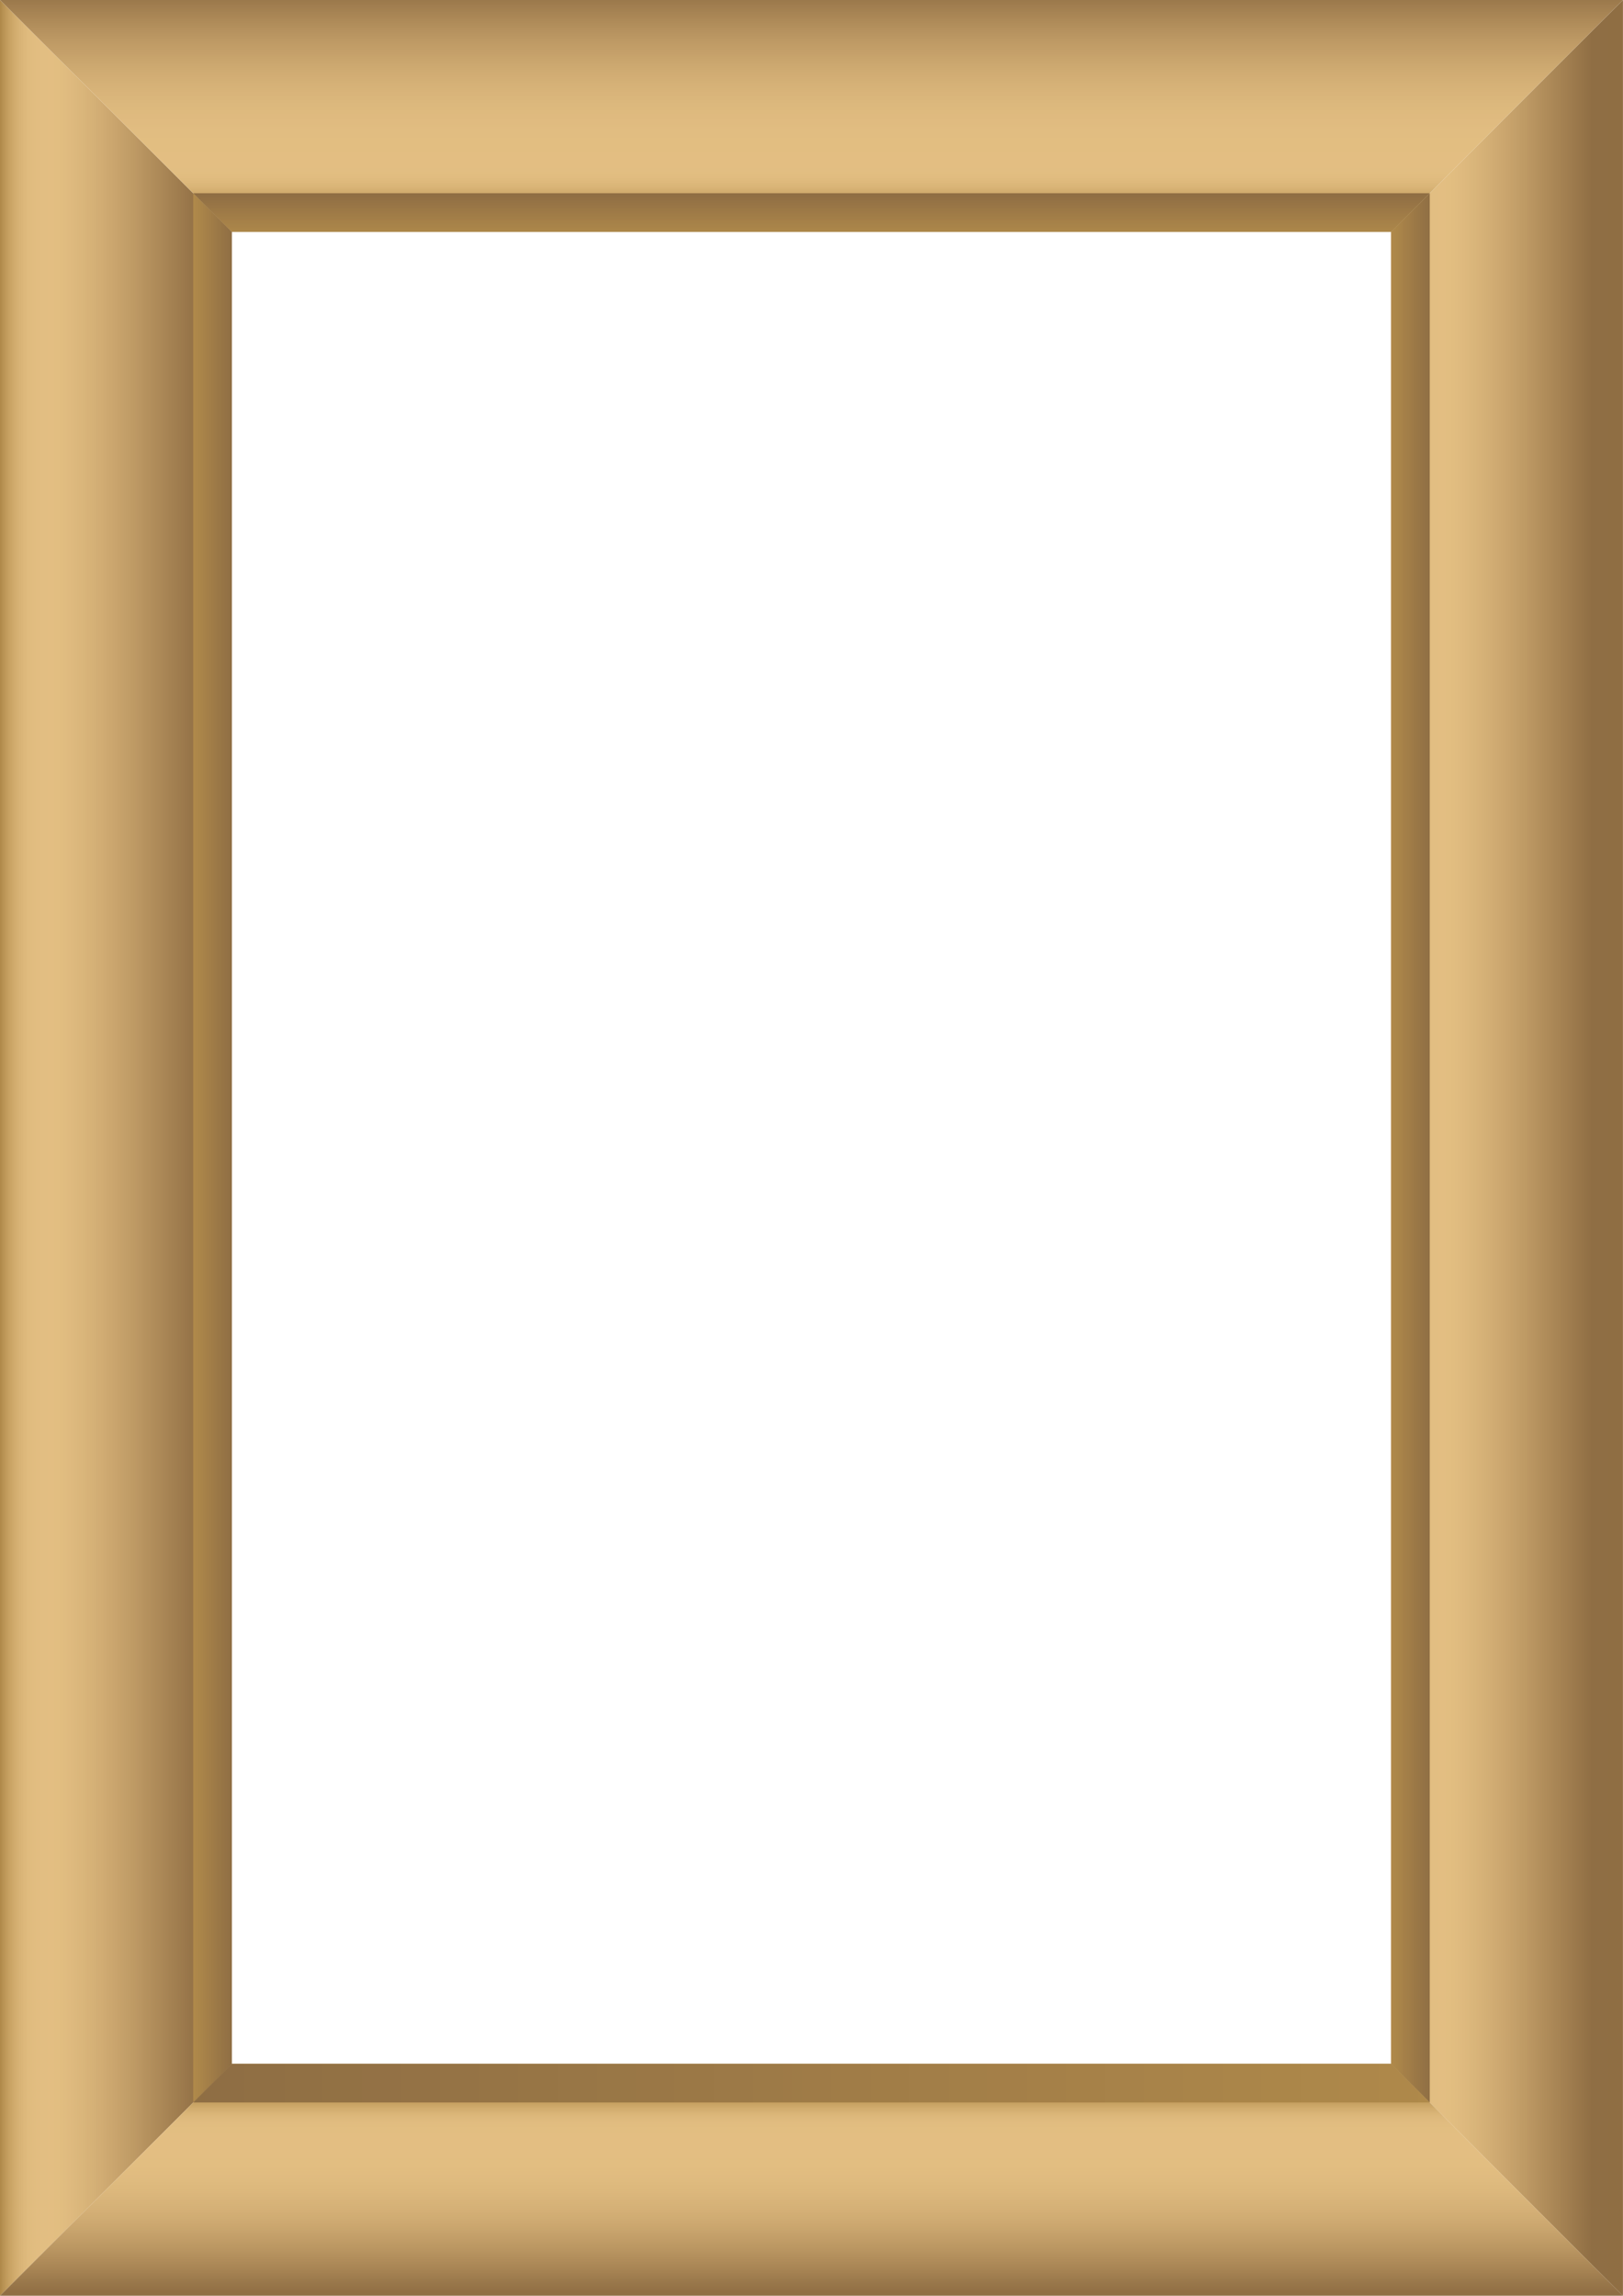 <?xml version="1.0" encoding="UTF-8"?><svg xmlns="http://www.w3.org/2000/svg" xmlns:xlink="http://www.w3.org/1999/xlink" height="841.9" preserveAspectRatio="xMidYMid meet" version="1.0" viewBox="0.0 0.0 595.3 841.9" width="595.3" zoomAndPan="magnify"><defs><clipPath id="a"><path d="M 0.004 0 L 595.277 0 L 595.277 841.891 L 0.004 841.891 Z M 0.004 0"/></clipPath><clipPath id="c"><path d="M 510 0 L 595.281 0 L 595.281 841.891 L 510 841.891 Z M 510 0"/></clipPath><clipPath id="d"><path d="M 595.281 0 L 510.242 85.039 L 510.242 756.852 L 595.273 841.891 L 595.281 841.883 Z M 595.281 0"/></clipPath><clipPath id="e"><path d="M 595.281 0 L 510.242 85.039 L 510.242 756.852 L 595.273 841.891 L 595.281 841.883 L 595.281 0"/></clipPath><clipPath id="g"><path d="M 0 0 L 86 0 L 86 841.891 L 0 841.891 Z M 0 0"/></clipPath><clipPath id="h"><path d="M 0 0 L 85.039 85.039 L 85.039 756.852 L 0.004 841.891 L 0 841.883 Z M 0 0"/></clipPath><clipPath id="i"><path d="M 0 0 L 85.039 85.039 L 85.039 756.852 L 0.004 841.891 L 0 841.883 L 0 0"/></clipPath><clipPath id="k"><path d="M 0 0 L 595.281 0 L 595.281 86 L 0 86 Z M 0 0"/></clipPath><clipPath id="l"><path d="M 510.242 85.039 L 595.281 0 L 0 0 L 85.039 85.039 Z M 510.242 85.039"/></clipPath><clipPath id="m"><path d="M 510.242 85.039 L 595.281 0 L 0 0 L 85.039 85.039 L 510.242 85.039"/></clipPath><clipPath id="o"><path d="M 0 756 L 595.281 756 L 595.281 841.891 L 0 841.891 Z M 0 756"/></clipPath><clipPath id="p"><path d="M 510.242 756.852 L 595.281 841.891 L 0 841.891 L 85.039 756.852 Z M 510.242 756.852"/></clipPath><clipPath id="q"><path d="M 510.242 756.852 L 595.281 841.891 L 0 841.891 L 85.039 756.852 L 510.242 756.852"/></clipPath><clipPath id="s"><path d="M 510 70 L 525 70 L 525 772 L 510 772 Z M 510 70"/></clipPath><clipPath id="t"><path d="M 510.242 756.852 L 524.414 771.023 L 524.414 70.867 L 510.242 85.039 Z M 510.242 756.852"/></clipPath><clipPath id="u"><path d="M 510.242 756.852 L 524.414 771.023 L 524.414 70.867 L 510.242 85.039 L 510.242 756.852"/></clipPath><clipPath id="w"><path d="M 70 70 L 86 70 L 86 772 L 70 772 Z M 70 70"/></clipPath><clipPath id="x"><path d="M 85.039 85.039 L 70.867 70.867 L 70.867 771.023 L 85.039 756.852 Z M 85.039 85.039"/></clipPath><clipPath id="y"><path d="M 85.039 85.039 L 70.867 70.867 L 70.867 771.023 L 85.039 756.852 L 85.039 85.039"/></clipPath><clipPath id="A"><path d="M 70 70 L 525 70 L 525 86 L 70 86 Z M 70 70"/></clipPath><clipPath id="B"><path d="M 85.039 85.039 L 510.242 85.039 L 524.414 70.867 L 70.867 70.867 Z M 85.039 85.039"/></clipPath><clipPath id="C"><path d="M 85.039 85.039 L 510.242 85.039 L 524.414 70.867 L 70.867 70.867 L 85.039 85.039"/></clipPath><clipPath id="E"><path d="M 70 756 L 525 756 L 525 772 L 70 772 Z M 70 756"/></clipPath><clipPath id="F"><path d="M 85.039 756.852 L 70.867 771.023 L 524.414 771.023 L 510.242 756.852 Z M 85.039 756.852"/></clipPath><clipPath id="G"><path d="M 85.039 756.852 L 70.867 771.023 L 524.414 771.023 L 510.242 756.852 L 85.039 756.852"/></clipPath><linearGradient gradientTransform="translate(510.241 420.945) scale(85.039)" gradientUnits="userSpaceOnUse" id="f" x1="0" x2="1" xlink:actuate="onLoad" xlink:show="other" xlink:type="simple" xmlns:xlink="http://www.w3.org/1999/xlink" y1="0" y2="0"><stop offset="0" stop-color="#b0894a"/><stop offset=".004" stop-color="#b28c4d"/><stop offset=".008" stop-color="#b58f50"/><stop offset=".012" stop-color="#b79152"/><stop offset=".016" stop-color="#ba9455"/><stop offset=".02" stop-color="#bc9657"/><stop offset=".023" stop-color="#bf9859"/><stop offset=".027" stop-color="#c19b5c"/><stop offset=".031" stop-color="#c39d5e"/><stop offset=".035" stop-color="#c59f60"/><stop offset=".039" stop-color="#c7a162"/><stop offset=".043" stop-color="#c9a364"/><stop offset=".047" stop-color="#cba566"/><stop offset=".051" stop-color="#cca768"/><stop offset=".055" stop-color="#cea86a"/><stop offset=".059" stop-color="#d0aa6c"/><stop offset=".063" stop-color="#d1ac6d"/><stop offset=".066" stop-color="#d2ad6f"/><stop offset=".07" stop-color="#d4ae70"/><stop offset=".074" stop-color="#d5b072"/><stop offset=".078" stop-color="#d6b173"/><stop offset=".082" stop-color="#d7b275"/><stop offset=".086" stop-color="#d8b376"/><stop offset=".09" stop-color="#d9b477"/><stop offset=".094" stop-color="#dab578"/><stop offset=".098" stop-color="#dbb679"/><stop offset=".102" stop-color="#dcb77a"/><stop offset=".105" stop-color="#ddb87b"/><stop offset=".109" stop-color="#ddb97c"/><stop offset=".113" stop-color="#deb97c"/><stop offset=".117" stop-color="#dfba7d"/><stop offset=".121" stop-color="#dfbb7e"/><stop offset=".125" stop-color="#e0bb7e"/><stop offset=".129" stop-color="#e0bc7f"/><stop offset=".133" stop-color="#e0bc7f"/><stop offset=".141" stop-color="#e1bc80"/><stop offset=".148" stop-color="#e1bd80"/><stop offset=".156" stop-color="#e2bd81"/><stop offset=".188" stop-color="#e2be82"/><stop offset=".219" stop-color="#e3be82"/><stop offset=".25" stop-color="#e2be81"/><stop offset=".266" stop-color="#e1bd80"/><stop offset=".281" stop-color="#e0bc80"/><stop offset=".297" stop-color="#dfba7f"/><stop offset=".313" stop-color="#deb97e"/><stop offset=".328" stop-color="#dcb87d"/><stop offset=".336" stop-color="#dbb77c"/><stop offset=".344" stop-color="#dbb67b"/><stop offset=".352" stop-color="#dab67b"/><stop offset=".359" stop-color="#d9b57a"/><stop offset=".367" stop-color="#d8b479"/><stop offset=".375" stop-color="#d8b379"/><stop offset=".383" stop-color="#d7b278"/><stop offset=".391" stop-color="#d6b277"/><stop offset=".398" stop-color="#d5b177"/><stop offset=".406" stop-color="#d4b076"/><stop offset=".414" stop-color="#d3af75"/><stop offset=".422" stop-color="#d2ae75"/><stop offset=".43" stop-color="#d2ad74"/><stop offset=".438" stop-color="#d1ac73"/><stop offset=".445" stop-color="#d0ab72"/><stop offset=".453" stop-color="#cfaa72"/><stop offset=".461" stop-color="#cea971"/><stop offset=".469" stop-color="#cda870"/><stop offset=".477" stop-color="#cca76f"/><stop offset=".484" stop-color="#cba66e"/><stop offset=".492" stop-color="#caa56e"/><stop offset=".5" stop-color="#c9a46d"/><stop offset=".508" stop-color="#c8a36c"/><stop offset=".516" stop-color="#c7a26b"/><stop offset=".523" stop-color="#c6a16a"/><stop offset=".531" stop-color="#c4a06a"/><stop offset=".539" stop-color="#c39f69"/><stop offset=".547" stop-color="#c29e68"/><stop offset=".555" stop-color="#c19d67"/><stop offset=".563" stop-color="#c09c66"/><stop offset=".57" stop-color="#bf9b65"/><stop offset=".578" stop-color="#be9a64"/><stop offset=".586" stop-color="#bd9964"/><stop offset=".594" stop-color="#bc9763"/><stop offset=".602" stop-color="#ba9662"/><stop offset=".609" stop-color="#b99561"/><stop offset=".617" stop-color="#b89460"/><stop offset=".621" stop-color="#b7935f"/><stop offset=".625" stop-color="#b6925f"/><stop offset=".629" stop-color="#b6925e"/><stop offset=".633" stop-color="#b5915e"/><stop offset=".637" stop-color="#b4915d"/><stop offset=".641" stop-color="#b4905d"/><stop offset=".645" stop-color="#b38f5d"/><stop offset=".648" stop-color="#b38f5c"/><stop offset=".652" stop-color="#b28e5c"/><stop offset=".656" stop-color="#b18e5b"/><stop offset=".66" stop-color="#b18d5b"/><stop offset=".664" stop-color="#b08d5a"/><stop offset=".668" stop-color="#b08c5a"/><stop offset=".672" stop-color="#af8b59"/><stop offset=".676" stop-color="#ae8b59"/><stop offset=".68" stop-color="#ae8a59"/><stop offset=".684" stop-color="#ad8a58"/><stop offset=".688" stop-color="#ad8958"/><stop offset=".691" stop-color="#ac8957"/><stop offset=".695" stop-color="#ab8857"/><stop offset=".699" stop-color="#ab8756"/><stop offset=".703" stop-color="#aa8756"/><stop offset=".707" stop-color="#a98656"/><stop offset=".711" stop-color="#a98655"/><stop offset=".715" stop-color="#a88555"/><stop offset=".719" stop-color="#a88454"/><stop offset=".723" stop-color="#a78454"/><stop offset=".727" stop-color="#a68353"/><stop offset=".73" stop-color="#a68353"/><stop offset=".734" stop-color="#a58252"/><stop offset=".738" stop-color="#a48152"/><stop offset=".742" stop-color="#a48152"/><stop offset=".746" stop-color="#a38051"/><stop offset=".75" stop-color="#a38051"/><stop offset=".754" stop-color="#a27f50"/><stop offset=".758" stop-color="#a17f50"/><stop offset=".762" stop-color="#a17e4f"/><stop offset=".766" stop-color="#a07d4f"/><stop offset=".77" stop-color="#9f7d4f"/><stop offset=".773" stop-color="#9f7c4e"/><stop offset=".777" stop-color="#9e7c4e"/><stop offset=".781" stop-color="#9d7b4d"/><stop offset=".785" stop-color="#9d7a4d"/><stop offset=".789" stop-color="#9c7a4c"/><stop offset=".793" stop-color="#9c794c"/><stop offset=".797" stop-color="#9b794b"/><stop offset=".801" stop-color="#9a784b"/><stop offset=".805" stop-color="#9a774b"/><stop offset=".809" stop-color="#99774a"/><stop offset=".813" stop-color="#98764a"/><stop offset=".816" stop-color="#987649"/><stop offset=".82" stop-color="#977549"/><stop offset=".824" stop-color="#967548"/><stop offset=".828" stop-color="#967448"/><stop offset=".832" stop-color="#957348"/><stop offset=".836" stop-color="#947347"/><stop offset=".84" stop-color="#947247"/><stop offset=".844" stop-color="#937246"/><stop offset=".848" stop-color="#927146"/><stop offset=".852" stop-color="#927046"/><stop offset=".855" stop-color="#917045"/><stop offset=".859" stop-color="#916f45"/><stop offset=".863" stop-color="#906f44"/><stop offset=".867" stop-color="#8f6e44"/><stop offset=".875" stop-color="#8f6e44"/><stop offset="1" stop-color="#8f6e43"/></linearGradient><linearGradient gradientTransform="translate(0 420.945) scale(85.039)" gradientUnits="userSpaceOnUse" id="j" x1="0" x2="1" xlink:actuate="onLoad" xlink:show="other" xlink:type="simple" xmlns:xlink="http://www.w3.org/1999/xlink" y1="0" y2="0"><stop offset="0" stop-color="#b0894a"/><stop offset=".004" stop-color="#b28c4d"/><stop offset=".008" stop-color="#b58f50"/><stop offset=".012" stop-color="#b79152"/><stop offset=".016" stop-color="#ba9455"/><stop offset=".02" stop-color="#bc9657"/><stop offset=".023" stop-color="#bf9859"/><stop offset=".027" stop-color="#c19b5c"/><stop offset=".031" stop-color="#c39d5e"/><stop offset=".035" stop-color="#c59f60"/><stop offset=".039" stop-color="#c7a162"/><stop offset=".043" stop-color="#c9a364"/><stop offset=".047" stop-color="#cba566"/><stop offset=".051" stop-color="#cca768"/><stop offset=".055" stop-color="#cea86a"/><stop offset=".059" stop-color="#d0aa6c"/><stop offset=".063" stop-color="#d1ac6d"/><stop offset=".066" stop-color="#d2ad6f"/><stop offset=".07" stop-color="#d4ae70"/><stop offset=".074" stop-color="#d5b072"/><stop offset=".078" stop-color="#d6b173"/><stop offset=".082" stop-color="#d7b275"/><stop offset=".086" stop-color="#d8b376"/><stop offset=".09" stop-color="#d9b477"/><stop offset=".094" stop-color="#dab578"/><stop offset=".098" stop-color="#dbb679"/><stop offset=".102" stop-color="#dcb77a"/><stop offset=".105" stop-color="#ddb87b"/><stop offset=".109" stop-color="#ddb97c"/><stop offset=".113" stop-color="#deb97c"/><stop offset=".117" stop-color="#dfba7d"/><stop offset=".121" stop-color="#dfbb7e"/><stop offset=".125" stop-color="#e0bb7e"/><stop offset=".129" stop-color="#e0bc7f"/><stop offset=".133" stop-color="#e0bc7f"/><stop offset=".141" stop-color="#e1bc80"/><stop offset=".148" stop-color="#e1bd80"/><stop offset=".156" stop-color="#e2bd81"/><stop offset=".188" stop-color="#e2be82"/><stop offset=".219" stop-color="#e3be82"/><stop offset=".25" stop-color="#e2be81"/><stop offset=".266" stop-color="#e1bd80"/><stop offset=".281" stop-color="#e0bc80"/><stop offset=".297" stop-color="#dfba7f"/><stop offset=".313" stop-color="#deb97e"/><stop offset=".328" stop-color="#dcb87d"/><stop offset=".336" stop-color="#dbb77c"/><stop offset=".344" stop-color="#dbb67b"/><stop offset=".352" stop-color="#dab67b"/><stop offset=".359" stop-color="#d9b57a"/><stop offset=".367" stop-color="#d8b479"/><stop offset=".375" stop-color="#d8b379"/><stop offset=".383" stop-color="#d7b278"/><stop offset=".391" stop-color="#d6b277"/><stop offset=".398" stop-color="#d5b177"/><stop offset=".406" stop-color="#d4b076"/><stop offset=".414" stop-color="#d3af75"/><stop offset=".422" stop-color="#d2ae75"/><stop offset=".43" stop-color="#d2ad74"/><stop offset=".438" stop-color="#d1ac73"/><stop offset=".445" stop-color="#d0ab72"/><stop offset=".453" stop-color="#cfaa72"/><stop offset=".461" stop-color="#cea971"/><stop offset=".469" stop-color="#cda870"/><stop offset=".477" stop-color="#cca76f"/><stop offset=".484" stop-color="#cba66e"/><stop offset=".492" stop-color="#caa56e"/><stop offset=".5" stop-color="#c9a46d"/><stop offset=".508" stop-color="#c8a36c"/><stop offset=".516" stop-color="#c7a26b"/><stop offset=".523" stop-color="#c6a16a"/><stop offset=".531" stop-color="#c4a06a"/><stop offset=".539" stop-color="#c39f69"/><stop offset=".547" stop-color="#c29e68"/><stop offset=".555" stop-color="#c19d67"/><stop offset=".563" stop-color="#c09c66"/><stop offset=".57" stop-color="#bf9b65"/><stop offset=".578" stop-color="#be9a64"/><stop offset=".586" stop-color="#bd9964"/><stop offset=".594" stop-color="#bc9763"/><stop offset=".602" stop-color="#ba9662"/><stop offset=".609" stop-color="#b99561"/><stop offset=".617" stop-color="#b89460"/><stop offset=".621" stop-color="#b7935f"/><stop offset=".625" stop-color="#b6925f"/><stop offset=".629" stop-color="#b6925e"/><stop offset=".633" stop-color="#b5915e"/><stop offset=".637" stop-color="#b4915d"/><stop offset=".641" stop-color="#b4905d"/><stop offset=".645" stop-color="#b38f5d"/><stop offset=".648" stop-color="#b38f5c"/><stop offset=".652" stop-color="#b28e5c"/><stop offset=".656" stop-color="#b18e5b"/><stop offset=".66" stop-color="#b18d5b"/><stop offset=".664" stop-color="#b08d5a"/><stop offset=".668" stop-color="#b08c5a"/><stop offset=".672" stop-color="#af8b59"/><stop offset=".676" stop-color="#ae8b59"/><stop offset=".68" stop-color="#ae8a59"/><stop offset=".684" stop-color="#ad8a58"/><stop offset=".688" stop-color="#ad8958"/><stop offset=".691" stop-color="#ac8957"/><stop offset=".695" stop-color="#ab8857"/><stop offset=".699" stop-color="#ab8756"/><stop offset=".703" stop-color="#aa8756"/><stop offset=".707" stop-color="#a98656"/><stop offset=".711" stop-color="#a98655"/><stop offset=".715" stop-color="#a88555"/><stop offset=".719" stop-color="#a88454"/><stop offset=".723" stop-color="#a78454"/><stop offset=".727" stop-color="#a68353"/><stop offset=".73" stop-color="#a68353"/><stop offset=".734" stop-color="#a58252"/><stop offset=".738" stop-color="#a48152"/><stop offset=".742" stop-color="#a48152"/><stop offset=".746" stop-color="#a38051"/><stop offset=".75" stop-color="#a38051"/><stop offset=".754" stop-color="#a27f50"/><stop offset=".758" stop-color="#a17f50"/><stop offset=".762" stop-color="#a17e4f"/><stop offset=".766" stop-color="#a07d4f"/><stop offset=".77" stop-color="#9f7d4f"/><stop offset=".773" stop-color="#9f7c4e"/><stop offset=".777" stop-color="#9e7c4e"/><stop offset=".781" stop-color="#9d7b4d"/><stop offset=".785" stop-color="#9d7a4d"/><stop offset=".789" stop-color="#9c7a4c"/><stop offset=".793" stop-color="#9c794c"/><stop offset=".797" stop-color="#9b794b"/><stop offset=".801" stop-color="#9a784b"/><stop offset=".805" stop-color="#9a774b"/><stop offset=".809" stop-color="#99774a"/><stop offset=".813" stop-color="#98764a"/><stop offset=".816" stop-color="#987649"/><stop offset=".82" stop-color="#977549"/><stop offset=".824" stop-color="#967548"/><stop offset=".828" stop-color="#967448"/><stop offset=".832" stop-color="#957348"/><stop offset=".836" stop-color="#947347"/><stop offset=".84" stop-color="#947247"/><stop offset=".844" stop-color="#937246"/><stop offset=".848" stop-color="#927146"/><stop offset=".852" stop-color="#927046"/><stop offset=".855" stop-color="#917045"/><stop offset=".859" stop-color="#916f45"/><stop offset=".863" stop-color="#906f44"/><stop offset=".867" stop-color="#8f6e44"/><stop offset=".875" stop-color="#8f6e44"/><stop offset="1" stop-color="#8f6e43"/></linearGradient><linearGradient gradientTransform="rotate(90 151.206 146.434) scale(92.027)" gradientUnits="userSpaceOnUse" id="n" x1=".052" x2=".976" xlink:actuate="onLoad" xlink:show="other" xlink:type="simple" xmlns:xlink="http://www.w3.org/1999/xlink" y1="0" y2="0"><stop offset="0" stop-color="#9b794c"/><stop offset=".004" stop-color="#9c7a4c"/><stop offset=".008" stop-color="#9d7b4d"/><stop offset=".012" stop-color="#9e7b4d"/><stop offset=".016" stop-color="#9f7c4e"/><stop offset=".02" stop-color="#a07d4f"/><stop offset=".023" stop-color="#a07e4f"/><stop offset=".027" stop-color="#a17e50"/><stop offset=".031" stop-color="#a27f50"/><stop offset=".035" stop-color="#a38051"/><stop offset=".039" stop-color="#a48151"/><stop offset=".043" stop-color="#a48252"/><stop offset=".047" stop-color="#a58253"/><stop offset=".051" stop-color="#a68353"/><stop offset=".055" stop-color="#a78454"/><stop offset=".059" stop-color="#a88554"/><stop offset=".063" stop-color="#a88555"/><stop offset=".066" stop-color="#a98655"/><stop offset=".07" stop-color="#aa8756"/><stop offset=".074" stop-color="#ab8756"/><stop offset=".078" stop-color="#ac8857"/><stop offset=".082" stop-color="#ac8958"/><stop offset=".086" stop-color="#ad8a58"/><stop offset=".09" stop-color="#ae8a59"/><stop offset=".094" stop-color="#af8b59"/><stop offset=".098" stop-color="#af8c5a"/><stop offset=".102" stop-color="#b08d5a"/><stop offset=".105" stop-color="#b18d5b"/><stop offset=".109" stop-color="#b28e5b"/><stop offset=".113" stop-color="#b28f5c"/><stop offset=".117" stop-color="#b38f5c"/><stop offset=".121" stop-color="#b4905d"/><stop offset=".125" stop-color="#b5915e"/><stop offset=".129" stop-color="#b5915e"/><stop offset=".133" stop-color="#b6925f"/><stop offset=".137" stop-color="#b7935f"/><stop offset=".141" stop-color="#b79360"/><stop offset=".145" stop-color="#b89460"/><stop offset=".148" stop-color="#b99561"/><stop offset=".152" stop-color="#b99561"/><stop offset=".156" stop-color="#ba9662"/><stop offset=".16" stop-color="#bb9762"/><stop offset=".164" stop-color="#bb9763"/><stop offset=".168" stop-color="#bc9863"/><stop offset=".172" stop-color="#bd9964"/><stop offset=".176" stop-color="#bd9964"/><stop offset=".18" stop-color="#be9a65"/><stop offset=".184" stop-color="#bf9a65"/><stop offset=".188" stop-color="#bf9b66"/><stop offset=".191" stop-color="#c09c66"/><stop offset=".195" stop-color="#c19c66"/><stop offset=".199" stop-color="#c19d67"/><stop offset=".203" stop-color="#c29d67"/><stop offset=".211" stop-color="#c29e68"/><stop offset=".219" stop-color="#c49f69"/><stop offset=".227" stop-color="#c5a06a"/><stop offset=".234" stop-color="#c6a16b"/><stop offset=".242" stop-color="#c7a36b"/><stop offset=".25" stop-color="#c8a46c"/><stop offset=".258" stop-color="#c9a56d"/><stop offset=".266" stop-color="#caa66e"/><stop offset=".273" stop-color="#cba76f"/><stop offset=".281" stop-color="#cca870"/><stop offset=".289" stop-color="#cda970"/><stop offset=".297" stop-color="#ceaa71"/><stop offset=".305" stop-color="#cfab72"/><stop offset=".313" stop-color="#d0ac73"/><stop offset=".32" stop-color="#d1ac73"/><stop offset=".328" stop-color="#d2ad74"/><stop offset=".336" stop-color="#d3ae75"/><stop offset=".344" stop-color="#d3af75"/><stop offset=".352" stop-color="#d4b076"/><stop offset=".359" stop-color="#d5b177"/><stop offset=".367" stop-color="#d6b177"/><stop offset=".375" stop-color="#d6b278"/><stop offset=".383" stop-color="#d7b378"/><stop offset=".391" stop-color="#d8b379"/><stop offset=".406" stop-color="#d9b47a"/><stop offset=".422" stop-color="#dab67b"/><stop offset=".438" stop-color="#dbb77c"/><stop offset=".453" stop-color="#dcb87d"/><stop offset=".469" stop-color="#ddb97d"/><stop offset=".484" stop-color="#deba7e"/><stop offset=".5" stop-color="#dfba7f"/><stop offset=".531" stop-color="#e0bb80"/><stop offset=".563" stop-color="#e1bd81"/><stop offset=".625" stop-color="#e2be81"/><stop offset=".688" stop-color="#e3be82"/><stop offset=".719" stop-color="#e3be82"/><stop offset=".734" stop-color="#e2be82"/><stop offset=".75" stop-color="#e2be81"/><stop offset=".758" stop-color="#e1bd80"/><stop offset=".766" stop-color="#e1bc80"/><stop offset=".77" stop-color="#e0bb7f"/><stop offset=".773" stop-color="#dfbb7e"/><stop offset=".777" stop-color="#dfba7d"/><stop offset=".781" stop-color="#deba7d"/><stop offset=".785" stop-color="#deb97c"/><stop offset=".789" stop-color="#ddb87b"/><stop offset=".793" stop-color="#dcb77a"/><stop offset=".797" stop-color="#dbb679"/><stop offset=".801" stop-color="#dab678"/><stop offset=".805" stop-color="#dab577"/><stop offset=".809" stop-color="#d9b376"/><stop offset=".813" stop-color="#d7b275"/><stop offset=".816" stop-color="#d6b173"/><stop offset=".82" stop-color="#d5b072"/><stop offset=".824" stop-color="#d4ae70"/><stop offset=".828" stop-color="#d2ad6f"/><stop offset=".832" stop-color="#d1ab6d"/><stop offset=".836" stop-color="#cfaa6b"/><stop offset=".84" stop-color="#cea86a"/><stop offset=".844" stop-color="#cca668"/><stop offset=".848" stop-color="#caa466"/><stop offset=".852" stop-color="#c8a364"/><stop offset=".855" stop-color="#c6a062"/><stop offset=".859" stop-color="#c49e5f"/><stop offset=".863" stop-color="#c29c5d"/><stop offset=".867" stop-color="#c09a5b"/><stop offset=".871" stop-color="#be9858"/><stop offset=".875" stop-color="#bb9556"/><stop offset=".879" stop-color="#b99353"/><stop offset=".883" stop-color="#b69051"/><stop offset=".887" stop-color="#b48d4e"/><stop offset=".891" stop-color="#b18b4c"/><stop offset=".895" stop-color="#b08a4b"/><stop offset=".898" stop-color="#b0894a"/><stop offset=".906" stop-color="#b0894a"/><stop offset=".938" stop-color="#b0894a"/><stop offset="1" stop-color="#b0894a"/></linearGradient><linearGradient gradientTransform="rotate(90 -230.244 527.884) scale(82.754)" gradientUnits="userSpaceOnUse" id="r" x1="-.015" x2="1.012" xlink:actuate="onLoad" xlink:show="other" xlink:type="simple" xmlns:xlink="http://www.w3.org/1999/xlink" y1="0" y2="0"><stop offset="0" stop-color="#b0894a"/><stop offset=".125" stop-color="#b0894a"/><stop offset=".133" stop-color="#b0894a"/><stop offset=".137" stop-color="#b28c4c"/><stop offset=".141" stop-color="#b48e4f"/><stop offset=".145" stop-color="#b79151"/><stop offset=".148" stop-color="#ba9454"/><stop offset=".152" stop-color="#bc9657"/><stop offset=".156" stop-color="#bf995a"/><stop offset=".16" stop-color="#c19b5c"/><stop offset=".164" stop-color="#c49e5f"/><stop offset=".168" stop-color="#c6a061"/><stop offset=".172" stop-color="#c8a364"/><stop offset=".176" stop-color="#caa566"/><stop offset=".18" stop-color="#cca768"/><stop offset=".184" stop-color="#cea96a"/><stop offset=".188" stop-color="#d0ab6c"/><stop offset=".191" stop-color="#d2ac6e"/><stop offset=".195" stop-color="#d3ae70"/><stop offset=".199" stop-color="#d5af72"/><stop offset=".203" stop-color="#d6b173"/><stop offset=".207" stop-color="#d7b275"/><stop offset=".211" stop-color="#d9b476"/><stop offset=".215" stop-color="#dab577"/><stop offset=".219" stop-color="#dbb679"/><stop offset=".223" stop-color="#dcb77a"/><stop offset=".227" stop-color="#ddb87b"/><stop offset=".23" stop-color="#ddb97c"/><stop offset=".234" stop-color="#deb97d"/><stop offset=".238" stop-color="#dfba7d"/><stop offset=".242" stop-color="#dfbb7e"/><stop offset=".246" stop-color="#e0bb7f"/><stop offset=".25" stop-color="#e0bc7f"/><stop offset=".258" stop-color="#e1bc80"/><stop offset=".266" stop-color="#e1bd80"/><stop offset=".281" stop-color="#e2be81"/><stop offset=".313" stop-color="#e3be82"/><stop offset=".375" stop-color="#e3be82"/><stop offset=".438" stop-color="#e2be81"/><stop offset=".469" stop-color="#e1bc80"/><stop offset=".484" stop-color="#e0bb80"/><stop offset=".5" stop-color="#dfbb7f"/><stop offset=".516" stop-color="#deba7e"/><stop offset=".531" stop-color="#ddb97d"/><stop offset=".547" stop-color="#dcb87c"/><stop offset=".563" stop-color="#dbb67b"/><stop offset=".57" stop-color="#dab67b"/><stop offset=".578" stop-color="#d9b57a"/><stop offset=".586" stop-color="#d9b47a"/><stop offset=".594" stop-color="#d8b379"/><stop offset=".602" stop-color="#d7b378"/><stop offset=".609" stop-color="#d6b278"/><stop offset=".617" stop-color="#d5b177"/><stop offset=".625" stop-color="#d5b076"/><stop offset=".633" stop-color="#d4af76"/><stop offset=".641" stop-color="#d3ae75"/><stop offset=".648" stop-color="#d2ad74"/><stop offset=".656" stop-color="#d1ad73"/><stop offset=".664" stop-color="#d0ac73"/><stop offset=".672" stop-color="#cfab72"/><stop offset=".68" stop-color="#cea971"/><stop offset=".688" stop-color="#cda870"/><stop offset=".695" stop-color="#cca76f"/><stop offset=".703" stop-color="#cba66e"/><stop offset=".711" stop-color="#c9a56d"/><stop offset=".719" stop-color="#c8a46d"/><stop offset=".727" stop-color="#c7a36c"/><stop offset=".73" stop-color="#c6a16b"/><stop offset=".734" stop-color="#c5a16a"/><stop offset=".738" stop-color="#c5a06a"/><stop offset=".742" stop-color="#c4a069"/><stop offset=".746" stop-color="#c39f69"/><stop offset=".75" stop-color="#c39e68"/><stop offset=".754" stop-color="#c29e68"/><stop offset=".758" stop-color="#c19d67"/><stop offset=".762" stop-color="#c19c67"/><stop offset=".766" stop-color="#c09c66"/><stop offset=".77" stop-color="#bf9b65"/><stop offset=".773" stop-color="#be9a65"/><stop offset=".777" stop-color="#be9a64"/><stop offset=".781" stop-color="#bd9964"/><stop offset=".785" stop-color="#bc9863"/><stop offset=".789" stop-color="#bc9863"/><stop offset=".793" stop-color="#bb9762"/><stop offset=".797" stop-color="#ba9662"/><stop offset=".801" stop-color="#b99561"/><stop offset=".805" stop-color="#b99561"/><stop offset=".809" stop-color="#b89460"/><stop offset=".813" stop-color="#b7935f"/><stop offset=".816" stop-color="#b6925f"/><stop offset=".82" stop-color="#b6925e"/><stop offset=".824" stop-color="#b5915e"/><stop offset=".828" stop-color="#b4905d"/><stop offset=".832" stop-color="#b38f5c"/><stop offset=".836" stop-color="#b28f5c"/><stop offset=".84" stop-color="#b28e5b"/><stop offset=".844" stop-color="#b18d5b"/><stop offset=".848" stop-color="#b08c5a"/><stop offset=".852" stop-color="#af8b5a"/><stop offset=".855" stop-color="#ae8b59"/><stop offset=".859" stop-color="#ad8a58"/><stop offset=".863" stop-color="#ad8958"/><stop offset=".867" stop-color="#ac8857"/><stop offset=".871" stop-color="#ab8756"/><stop offset=".875" stop-color="#aa8756"/><stop offset=".879" stop-color="#a98655"/><stop offset=".883" stop-color="#a88555"/><stop offset=".887" stop-color="#a78454"/><stop offset=".891" stop-color="#a68353"/><stop offset=".895" stop-color="#a68253"/><stop offset=".898" stop-color="#a58252"/><stop offset=".902" stop-color="#a48152"/><stop offset=".906" stop-color="#a38051"/><stop offset=".91" stop-color="#a27f50"/><stop offset=".914" stop-color="#a17e50"/><stop offset=".918" stop-color="#a07d4f"/><stop offset=".922" stop-color="#9f7d4e"/><stop offset=".926" stop-color="#9e7c4e"/><stop offset=".93" stop-color="#9d7b4d"/><stop offset=".934" stop-color="#9c7a4c"/><stop offset=".938" stop-color="#9b794c"/><stop offset=".941" stop-color="#9a784b"/><stop offset=".945" stop-color="#99774b"/><stop offset=".949" stop-color="#98764a"/><stop offset=".953" stop-color="#977649"/><stop offset=".957" stop-color="#977549"/><stop offset=".961" stop-color="#967448"/><stop offset=".965" stop-color="#957347"/><stop offset=".969" stop-color="#947247"/><stop offset=".973" stop-color="#937146"/><stop offset=".977" stop-color="#927045"/><stop offset=".98" stop-color="#916f45"/><stop offset=".984" stop-color="#906e44"/><stop offset="1" stop-color="#8f6e44"/></linearGradient><linearGradient gradientTransform="translate(510.241 420.945) scale(14.173)" gradientUnits="userSpaceOnUse" id="v" x1="0" x2="1" xlink:actuate="onLoad" xlink:show="other" xlink:type="simple" xmlns:xlink="http://www.w3.org/1999/xlink" y1="0" y2="0"><stop offset="0" stop-color="#b0894a"/><stop offset=".031" stop-color="#af894a"/><stop offset=".063" stop-color="#ae884a"/><stop offset=".094" stop-color="#ad874a"/><stop offset=".125" stop-color="#ac874a"/><stop offset=".156" stop-color="#ab8649"/><stop offset=".188" stop-color="#aa8549"/><stop offset=".219" stop-color="#a98449"/><stop offset=".25" stop-color="#a88349"/><stop offset=".281" stop-color="#a78249"/><stop offset=".313" stop-color="#a68148"/><stop offset=".344" stop-color="#a58048"/><stop offset=".375" stop-color="#a47f48"/><stop offset=".406" stop-color="#a37f48"/><stop offset=".438" stop-color="#a27e48"/><stop offset=".469" stop-color="#a17d47"/><stop offset=".5" stop-color="#a07c47"/><stop offset=".531" stop-color="#9f7b47"/><stop offset=".563" stop-color="#9d7a47"/><stop offset=".594" stop-color="#9c7947"/><stop offset=".625" stop-color="#9b7846"/><stop offset=".656" stop-color="#9a7746"/><stop offset=".688" stop-color="#997746"/><stop offset=".719" stop-color="#987646"/><stop offset=".75" stop-color="#977545"/><stop offset=".781" stop-color="#967445"/><stop offset=".813" stop-color="#957345"/><stop offset=".844" stop-color="#947245"/><stop offset=".875" stop-color="#937145"/><stop offset=".906" stop-color="#927144"/><stop offset=".938" stop-color="#917044"/><stop offset=".969" stop-color="#906f44"/><stop offset="1" stop-color="#8f6e44"/></linearGradient><linearGradient gradientTransform="translate(70.866 420.945) scale(14.173)" gradientUnits="userSpaceOnUse" id="z" x1="0" x2="1" xlink:actuate="onLoad" xlink:show="other" xlink:type="simple" xmlns:xlink="http://www.w3.org/1999/xlink" y1="0" y2="0"><stop offset="0" stop-color="#b0894a"/><stop offset=".031" stop-color="#af894a"/><stop offset=".063" stop-color="#ae884a"/><stop offset=".094" stop-color="#ad874a"/><stop offset=".125" stop-color="#ac874a"/><stop offset=".156" stop-color="#ab8649"/><stop offset=".188" stop-color="#aa8549"/><stop offset=".219" stop-color="#a98449"/><stop offset=".25" stop-color="#a88349"/><stop offset=".281" stop-color="#a78249"/><stop offset=".313" stop-color="#a68148"/><stop offset=".344" stop-color="#a58048"/><stop offset=".375" stop-color="#a47f48"/><stop offset=".406" stop-color="#a37f48"/><stop offset=".438" stop-color="#a27e48"/><stop offset=".469" stop-color="#a17d47"/><stop offset=".5" stop-color="#a07c47"/><stop offset=".531" stop-color="#9f7b47"/><stop offset=".563" stop-color="#9d7a47"/><stop offset=".594" stop-color="#9c7947"/><stop offset=".625" stop-color="#9b7846"/><stop offset=".656" stop-color="#9a7746"/><stop offset=".688" stop-color="#997746"/><stop offset=".719" stop-color="#987646"/><stop offset=".75" stop-color="#977545"/><stop offset=".781" stop-color="#967445"/><stop offset=".813" stop-color="#957345"/><stop offset=".844" stop-color="#947245"/><stop offset=".875" stop-color="#937145"/><stop offset=".906" stop-color="#927144"/><stop offset=".938" stop-color="#917044"/><stop offset=".969" stop-color="#906f44"/><stop offset="1" stop-color="#8f6e44"/></linearGradient><linearGradient gradientTransform="rotate(90 113.387 184.253) scale(15.018)" gradientUnits="userSpaceOnUse" id="D" x1="0" x2=".944" xlink:actuate="onLoad" xlink:show="other" xlink:type="simple" xmlns:xlink="http://www.w3.org/1999/xlink" y1="0" y2="0"><stop offset="0" stop-color="#8f6e43"/><stop offset=".031" stop-color="#8f6e44"/><stop offset=".063" stop-color="#906f44"/><stop offset=".094" stop-color="#917044"/><stop offset=".125" stop-color="#927044"/><stop offset=".156" stop-color="#937144"/><stop offset=".188" stop-color="#947245"/><stop offset=".219" stop-color="#957345"/><stop offset=".25" stop-color="#967445"/><stop offset=".281" stop-color="#977445"/><stop offset=".313" stop-color="#987546"/><stop offset=".344" stop-color="#997646"/><stop offset=".375" stop-color="#9a7746"/><stop offset=".406" stop-color="#9b7846"/><stop offset=".438" stop-color="#9c7946"/><stop offset=".469" stop-color="#9d7947"/><stop offset=".5" stop-color="#9e7a47"/><stop offset=".531" stop-color="#9f7b47"/><stop offset=".563" stop-color="#a07c47"/><stop offset=".594" stop-color="#a17d47"/><stop offset=".625" stop-color="#a27e48"/><stop offset=".656" stop-color="#a37e48"/><stop offset=".688" stop-color="#a47f48"/><stop offset=".719" stop-color="#a58048"/><stop offset=".75" stop-color="#a68148"/><stop offset=".781" stop-color="#a68249"/><stop offset=".813" stop-color="#a78349"/><stop offset=".844" stop-color="#a88349"/><stop offset=".875" stop-color="#a98449"/><stop offset=".906" stop-color="#aa8549"/><stop offset=".938" stop-color="#ab864a"/><stop offset=".969" stop-color="#ac874a"/><stop offset="1" stop-color="#ad884a"/></linearGradient><linearGradient gradientTransform="translate(70.866 763.938) scale(453.548)" gradientUnits="userSpaceOnUse" id="H" x1="0" x2="1" xlink:actuate="onLoad" xlink:show="other" xlink:type="simple" xmlns:xlink="http://www.w3.org/1999/xlink" y1="0" y2="0"><stop offset="0" stop-color="#8f6e43"/><stop offset=".031" stop-color="#8f6e44"/><stop offset=".063" stop-color="#906f44"/><stop offset=".094" stop-color="#917044"/><stop offset=".125" stop-color="#927144"/><stop offset=".156" stop-color="#937145"/><stop offset=".188" stop-color="#947245"/><stop offset=".219" stop-color="#957345"/><stop offset=".25" stop-color="#967445"/><stop offset=".281" stop-color="#977545"/><stop offset=".313" stop-color="#987646"/><stop offset=".344" stop-color="#997746"/><stop offset=".375" stop-color="#9a7746"/><stop offset=".406" stop-color="#9b7846"/><stop offset=".438" stop-color="#9c7947"/><stop offset=".469" stop-color="#9d7a47"/><stop offset=".5" stop-color="#9f7b47"/><stop offset=".531" stop-color="#a07c47"/><stop offset=".563" stop-color="#a17d47"/><stop offset=".594" stop-color="#a27e48"/><stop offset=".625" stop-color="#a37f48"/><stop offset=".656" stop-color="#a47f48"/><stop offset=".688" stop-color="#a58048"/><stop offset=".719" stop-color="#a68148"/><stop offset=".75" stop-color="#a78249"/><stop offset=".781" stop-color="#a88349"/><stop offset=".813" stop-color="#a98449"/><stop offset=".844" stop-color="#aa8549"/><stop offset=".875" stop-color="#ab8649"/><stop offset=".906" stop-color="#ac874a"/><stop offset=".938" stop-color="#ad874a"/><stop offset=".969" stop-color="#ae884a"/><stop offset="1" stop-color="#af894a"/></linearGradient><radialGradient cx="0" cy="0" fx="0" fy="0" gradientTransform="translate(297.64 420.945)" gradientUnits="userSpaceOnUse" id="b" r="364.543" xlink:actuate="onLoad" xlink:show="other" xlink:type="simple" xmlns:xlink="http://www.w3.org/1999/xlink"><stop offset="0" stop-color="#523225"/><stop offset=".016" stop-color="#513124"/><stop offset=".027" stop-color="#513124"/><stop offset=".039" stop-color="#503124"/><stop offset=".051" stop-color="#503024"/><stop offset=".063" stop-color="#4f3024"/><stop offset=".074" stop-color="#4f3024"/><stop offset=".086" stop-color="#4e3023"/><stop offset=".098" stop-color="#4e2f23"/><stop offset=".109" stop-color="#4d2f23"/><stop offset=".121" stop-color="#4d2f23"/><stop offset=".133" stop-color="#4c2e23"/><stop offset=".145" stop-color="#4c2e23"/><stop offset=".156" stop-color="#4b2e22"/><stop offset=".168" stop-color="#4b2e22"/><stop offset=".18" stop-color="#4a2d22"/><stop offset=".191" stop-color="#4a2d22"/><stop offset=".203" stop-color="#492d22"/><stop offset=".215" stop-color="#492c22"/><stop offset=".227" stop-color="#482c21"/><stop offset=".238" stop-color="#482c21"/><stop offset=".25" stop-color="#472c21"/><stop offset=".262" stop-color="#472b21"/><stop offset=".27" stop-color="#472b21"/><stop offset=".277" stop-color="#462b21"/><stop offset=".285" stop-color="#462b21"/><stop offset=".293" stop-color="#462b20"/><stop offset=".301" stop-color="#452a20"/><stop offset=".309" stop-color="#452a20"/><stop offset=".316" stop-color="#452a20"/><stop offset=".324" stop-color="#442a20"/><stop offset=".332" stop-color="#442a20"/><stop offset=".34" stop-color="#442920"/><stop offset=".348" stop-color="#432920"/><stop offset=".355" stop-color="#43291f"/><stop offset=".363" stop-color="#43291f"/><stop offset=".371" stop-color="#42291f"/><stop offset=".379" stop-color="#42281f"/><stop offset=".395" stop-color="#41281f"/><stop offset=".41" stop-color="#41281f"/><stop offset=".426" stop-color="#40271e"/><stop offset=".441" stop-color="#3f271e"/><stop offset=".457" stop-color="#3f271e"/><stop offset=".473" stop-color="#3e261e"/><stop offset=".488" stop-color="#3e261d"/><stop offset=".504" stop-color="#3d251d"/><stop offset=".516" stop-color="#3d251d"/><stop offset=".527" stop-color="#3c251d"/><stop offset=".539" stop-color="#3c251d"/><stop offset=".551" stop-color="#3b241c"/><stop offset=".563" stop-color="#3b241c"/><stop offset=".574" stop-color="#3a241c"/><stop offset=".586" stop-color="#3a241c"/><stop offset=".598" stop-color="#39231c"/><stop offset=".609" stop-color="#39231c"/><stop offset=".621" stop-color="#38231b"/><stop offset=".633" stop-color="#38231b"/><stop offset=".641" stop-color="#38221b"/><stop offset=".648" stop-color="#37221b"/><stop offset=".656" stop-color="#37221b"/><stop offset=".664" stop-color="#37221b"/><stop offset=".672" stop-color="#37221b"/><stop offset=".68" stop-color="#36211a"/><stop offset=".688" stop-color="#36211a"/><stop offset=".695" stop-color="#36211a"/><stop offset=".711" stop-color="#35211a"/><stop offset=".727" stop-color="#34201a"/><stop offset=".742" stop-color="#342019"/><stop offset=".758" stop-color="#332019"/><stop offset=".77" stop-color="#331f19"/><stop offset=".781" stop-color="#321f19"/><stop offset=".793" stop-color="#321f19"/><stop offset=".805" stop-color="#311f18"/><stop offset=".816" stop-color="#311e18"/><stop offset=".824" stop-color="#311e18"/><stop offset=".832" stop-color="#311e18"/><stop offset=".84" stop-color="#301e18"/><stop offset=".848" stop-color="#301e18"/><stop offset=".863" stop-color="#2f1d17"/><stop offset=".879" stop-color="#2f1d17"/><stop offset=".891" stop-color="#2e1d17"/><stop offset=".902" stop-color="#2e1c17"/><stop offset=".914" stop-color="#2e1c17"/><stop offset=".922" stop-color="#2d1c16"/><stop offset=".93" stop-color="#2d1c16"/><stop offset=".945" stop-color="#2c1b16"/><stop offset=".957" stop-color="#2c1b16"/><stop offset=".965" stop-color="#2c1b16"/><stop offset=".98" stop-color="#2b1b15"/><stop offset=".988" stop-color="#2b1a15"/><stop offset="1" stop-color="#2b1a15"/></radialGradient></defs><g><g clip-path="url(#a)"/><g clip-path="url(#c)"><g clip-path="url(#d)"><g clip-path="url(#e)"><path d="M 510.242 0 L 510.242 841.891 L 595.281 841.891 L 595.281 0 Z M 510.242 0" fill="url(#f)"/></g></g></g><g clip-path="url(#g)"><g clip-path="url(#h)"><g clip-path="url(#i)"><path d="M 0 0 L 0 841.891 L 85.039 841.891 L 85.039 0 Z M 0 0" fill="url(#j)"/></g></g></g><g clip-path="url(#k)"><g clip-path="url(#l)"><g clip-path="url(#m)"><path d="M 595.281 0 L 0 0 L 0 85.039 L 595.281 85.039 Z M 595.281 0" fill="url(#n)"/></g></g></g><g clip-path="url(#o)"><g clip-path="url(#p)"><g clip-path="url(#q)"><path d="M 595.281 756.852 L 0 756.852 L 0 841.891 L 595.281 841.891 Z M 595.281 756.852" fill="url(#r)"/></g></g></g><g clip-path="url(#s)"><g clip-path="url(#t)"><g clip-path="url(#u)"><path d="M 510.242 70.867 L 510.242 771.023 L 524.414 771.023 L 524.414 70.867 Z M 510.242 70.867" fill="url(#v)"/></g></g></g><g clip-path="url(#w)"><g clip-path="url(#x)"><g clip-path="url(#y)"><path d="M 70.867 70.867 L 70.867 771.023 L 85.039 771.023 L 85.039 70.867 Z M 70.867 70.867" fill="url(#z)"/></g></g></g><g clip-path="url(#A)"><g clip-path="url(#B)"><g clip-path="url(#C)"><path d="M 524.414 70.867 L 70.867 70.867 L 70.867 85.039 L 524.414 85.039 Z M 524.414 70.867" fill="url(#D)"/></g></g></g><g clip-path="url(#E)"><g clip-path="url(#F)"><g clip-path="url(#G)"><path d="M 70.867 756.852 L 70.867 771.023 L 524.414 771.023 L 524.414 756.852 Z M 70.867 756.852" fill="url(#H)"/></g></g></g></g></svg>